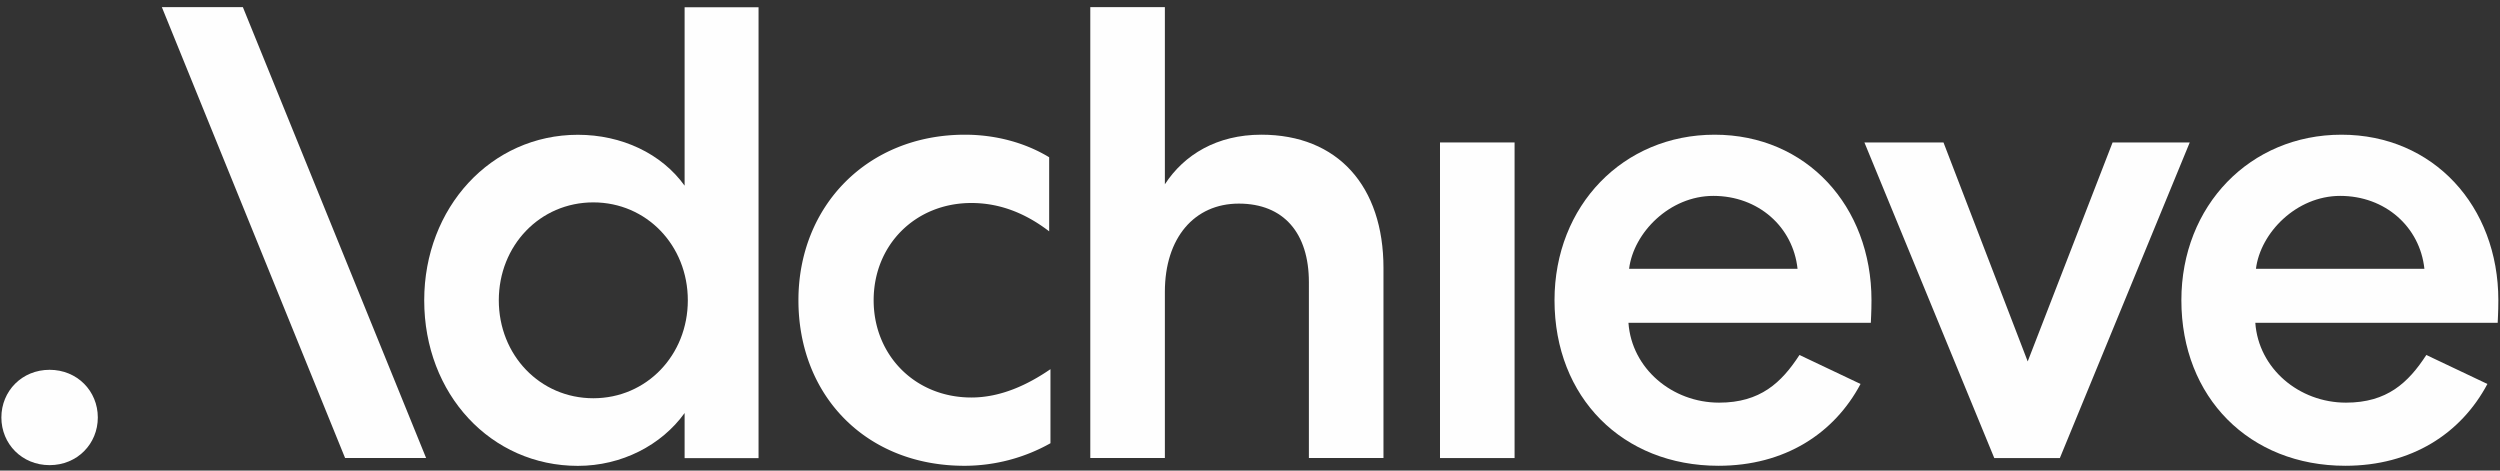 <svg xmlns="http://www.w3.org/2000/svg" width="255" height="48" viewBox="0 0 255 48"><rect x="0" y="0" width="255" height="48" fill="#333333" stroke="none"/><defs><clipPath id="t4vla"><path d="M43.27.74h34.102v46.777H43.27z"/></clipPath><clipPath id="t4vlb"><path d="M81.44 13.74h25.707v33.77H81.44z"/></clipPath><clipPath id="t4vlc"><path d="M111.21.73h29.904v45.989H111.21z"/></clipPath><clipPath id="t4vld"><path d="M.14 47.508h254.692V.73H.14z"/></clipPath></defs><g><g><g><path fill="#fefefe" d="M5.058 37.72c2.82 0 4.919 2.168 4.919 4.862 0 2.693-2.099 4.862-4.919 4.862-2.82 0-4.918-2.169-4.918-4.862 0-2.694 2.098-4.862 4.918-4.862z"/></g><g><g/><g clip-path="url(#t4vla)"><path fill="#fefefe" d="M69.83 46.729v-4.6c-2.36 3.285-6.427 5.389-10.886 5.389-8.853 0-15.674-7.293-15.674-16.885 0-9.461 6.82-16.885 15.674-16.885 4.459 0 8.525 1.905 10.886 5.19V.74h7.542v45.989zm.328-16.098c0-5.586-4.197-9.988-9.64-9.988-5.443 0-9.64 4.402-9.64 9.988 0 5.586 4.197 9.99 9.64 9.99 5.443 0 9.64-4.404 9.64-9.99z"/></g></g><g><g/><g clip-path="url(#t4vlb)"><path fill="#fefefe" d="M98.425 13.74c3.082 0 6.099.789 8.59 2.3v7.555c-2.491-1.906-5.114-2.89-7.934-2.89-5.706 0-9.969 4.269-9.969 9.92 0 5.584 4.198 9.92 9.969 9.92 3.017 0 5.771-1.314 8.066-2.89v7.555a17.912 17.912 0 0 1-8.787 2.3c-9.969 0-16.92-7.097-16.92-16.886 0-9.592 7.017-16.884 16.985-16.884z"/></g></g><g><g/><g clip-path="url(#t4vlc)"><path fill="#fefefe" d="M118.817 46.719h-7.607V.73h7.607v18.067c1.968-3.022 5.313-5.058 9.838-5.058 7.803 0 12.46 5.255 12.46 13.6v19.38h-7.608V28.784c0-4.993-2.557-8.016-7.148-8.016-4.525 0-7.542 3.482-7.542 9z"/></g></g><g/><g clip-path="url(#t4vld)"><path fill="#fefefe" d="M146.88 46.722h7.607V14.53h-7.607z"/></g><g clip-path="url(#t4vld)"><path fill="#fefefe" d="M189.776 39.165c-2.689 5.059-7.738 8.344-14.493 8.344-9.77 0-16.723-6.964-16.723-16.885 0-9.657 7.017-16.884 16.33-16.884 9.378 0 16.001 7.292 16.001 16.884 0 1.248-.066 2.102-.066 2.3h-24.723c.328 4.664 4.46 8.146 9.247 8.146 4.197 0 6.361-2.037 8.197-4.862zm-6.427-11.75c-.459-4.277-4-7.434-8.59-7.434-4.46 0-8.132 3.75-8.592 7.434z"/></g><g clip-path="url(#t4vld)"><path fill="#fefefe" d="M190.17 14.53h8.066l8.59 22.337 8.658-22.337h7.87l-13.248 32.192h-6.689z"/></g><g clip-path="url(#t4vld)"><path fill="#fefefe" d="M253.716 39.165c-2.689 5.059-7.738 8.344-14.493 8.344-9.77 0-16.723-6.964-16.723-16.885 0-9.657 7.017-16.884 16.33-16.884 9.377 0 16.001 7.292 16.001 16.884 0 1.248-.066 2.102-.066 2.3h-24.723c.328 4.664 4.46 8.146 9.247 8.146 4.197 0 6.361-2.037 8.197-4.862zm-6.427-11.75c-.459-4.277-4-7.434-8.59-7.434-4.46 0-8.132 3.75-8.592 7.434z"/></g><g clip-path="url(#t4vld)"><path fill="#fefefe" d="M35.2 46.719L16.51.73h8.264l18.69 45.989z"/></g></g></g></svg>